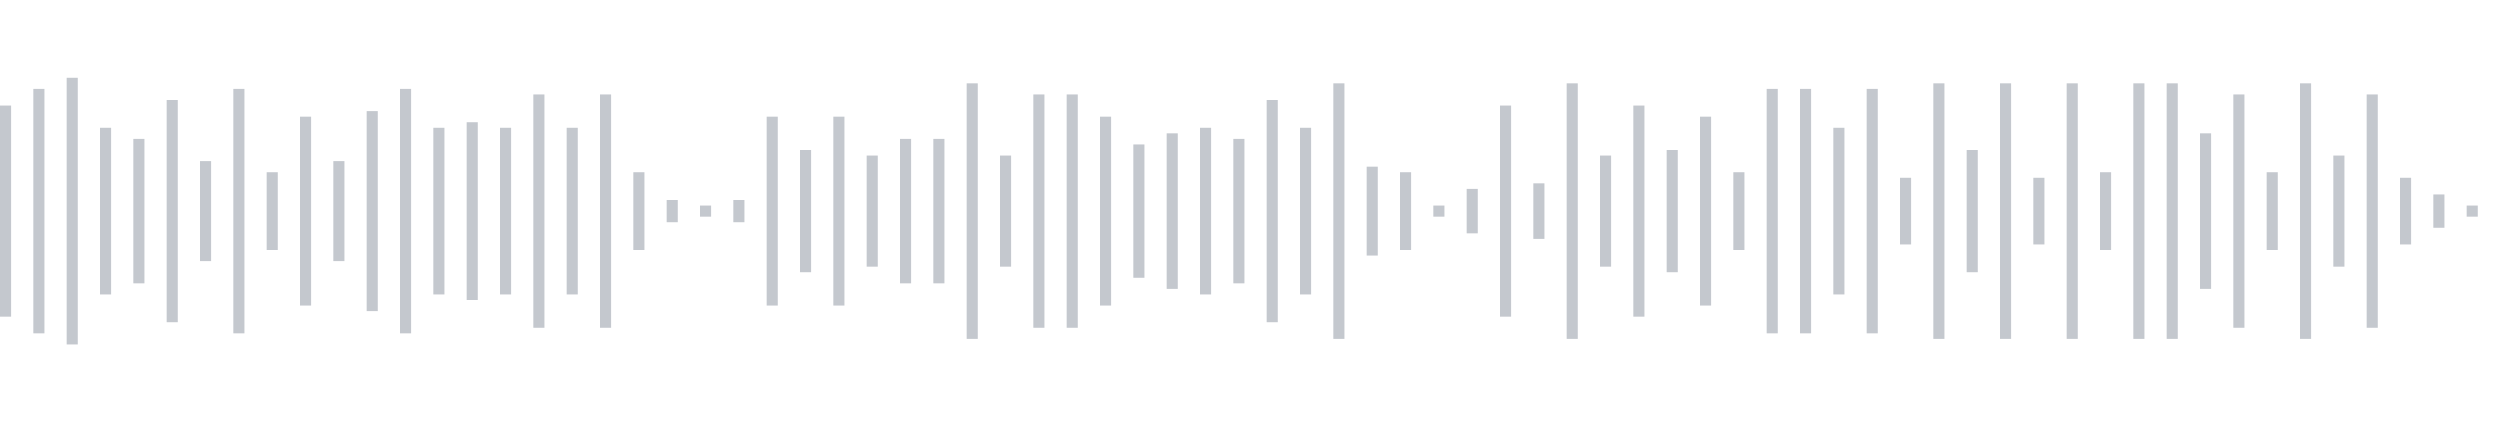 <svg xmlns="http://www.w3.org/2000/svg" xmlns:xlink="http://www.w3/org/1999/xlink" viewBox="0 0 225 38" preserveAspectRatio="none" width="100%" height="100%" fill="#C4C8CE"><g id="waveform-18ac765c-f27c-41c4-9142-fc565d36bc3f"><rect x="0" y="9.5" width="1" height="19"/><rect x="3" y="8.0" width="1" height="22"/><rect x="6" y="7.0" width="1" height="24"/><rect x="9" y="11.5" width="1" height="15"/><rect x="12" y="12.5" width="1" height="13"/><rect x="15" y="9.0" width="1" height="20"/><rect x="18" y="14.5" width="1" height="9"/><rect x="21" y="8.0" width="1" height="22"/><rect x="24" y="15.5" width="1" height="7"/><rect x="27" y="10.5" width="1" height="17"/><rect x="30" y="14.5" width="1" height="9"/><rect x="33" y="10.0" width="1" height="18"/><rect x="36" y="8.0" width="1" height="22"/><rect x="39" y="11.5" width="1" height="15"/><rect x="42" y="11.0" width="1" height="16"/><rect x="45" y="11.5" width="1" height="15"/><rect x="48" y="8.5" width="1" height="21"/><rect x="51" y="11.5" width="1" height="15"/><rect x="54" y="8.5" width="1" height="21"/><rect x="57" y="15.5" width="1" height="7"/><rect x="60" y="18.0" width="1" height="2"/><rect x="63" y="18.5" width="1" height="1"/><rect x="66" y="18.0" width="1" height="2"/><rect x="69" y="10.5" width="1" height="17"/><rect x="72" y="13.5" width="1" height="11"/><rect x="75" y="10.5" width="1" height="17"/><rect x="78" y="14.0" width="1" height="10"/><rect x="81" y="12.5" width="1" height="13"/><rect x="84" y="12.5" width="1" height="13"/><rect x="87" y="7.5" width="1" height="23"/><rect x="90" y="14.0" width="1" height="10"/><rect x="93" y="8.5" width="1" height="21"/><rect x="96" y="8.5" width="1" height="21"/><rect x="99" y="10.5" width="1" height="17"/><rect x="102" y="13.0" width="1" height="12"/><rect x="105" y="12.0" width="1" height="14"/><rect x="108" y="11.5" width="1" height="15"/><rect x="111" y="12.5" width="1" height="13"/><rect x="114" y="9.0" width="1" height="20"/><rect x="117" y="11.5" width="1" height="15"/><rect x="120" y="7.5" width="1" height="23"/><rect x="123" y="15.0" width="1" height="8"/><rect x="126" y="15.5" width="1" height="7"/><rect x="129" y="18.5" width="1" height="1"/><rect x="132" y="17.0" width="1" height="4"/><rect x="135" y="9.5" width="1" height="19"/><rect x="138" y="16.5" width="1" height="5"/><rect x="141" y="7.5" width="1" height="23"/><rect x="144" y="14.0" width="1" height="10"/><rect x="147" y="9.5" width="1" height="19"/><rect x="150" y="13.5" width="1" height="11"/><rect x="153" y="10.5" width="1" height="17"/><rect x="156" y="15.5" width="1" height="7"/><rect x="159" y="8.0" width="1" height="22"/><rect x="162" y="8.0" width="1" height="22"/><rect x="165" y="11.5" width="1" height="15"/><rect x="168" y="8.0" width="1" height="22"/><rect x="171" y="16.0" width="1" height="6"/><rect x="174" y="7.5" width="1" height="23"/><rect x="177" y="13.5" width="1" height="11"/><rect x="180" y="7.5" width="1" height="23"/><rect x="183" y="16.0" width="1" height="6"/><rect x="186" y="7.5" width="1" height="23"/><rect x="189" y="15.5" width="1" height="7"/><rect x="192" y="7.5" width="1" height="23"/><rect x="195" y="7.5" width="1" height="23"/><rect x="198" y="12.0" width="1" height="14"/><rect x="201" y="8.5" width="1" height="21"/><rect x="204" y="15.5" width="1" height="7"/><rect x="207" y="7.5" width="1" height="23"/><rect x="210" y="14.0" width="1" height="10"/><rect x="213" y="8.5" width="1" height="21"/><rect x="216" y="16.0" width="1" height="6"/><rect x="219" y="17.5" width="1" height="3"/><rect x="222" y="18.5" width="1" height="1"/></g></svg>
